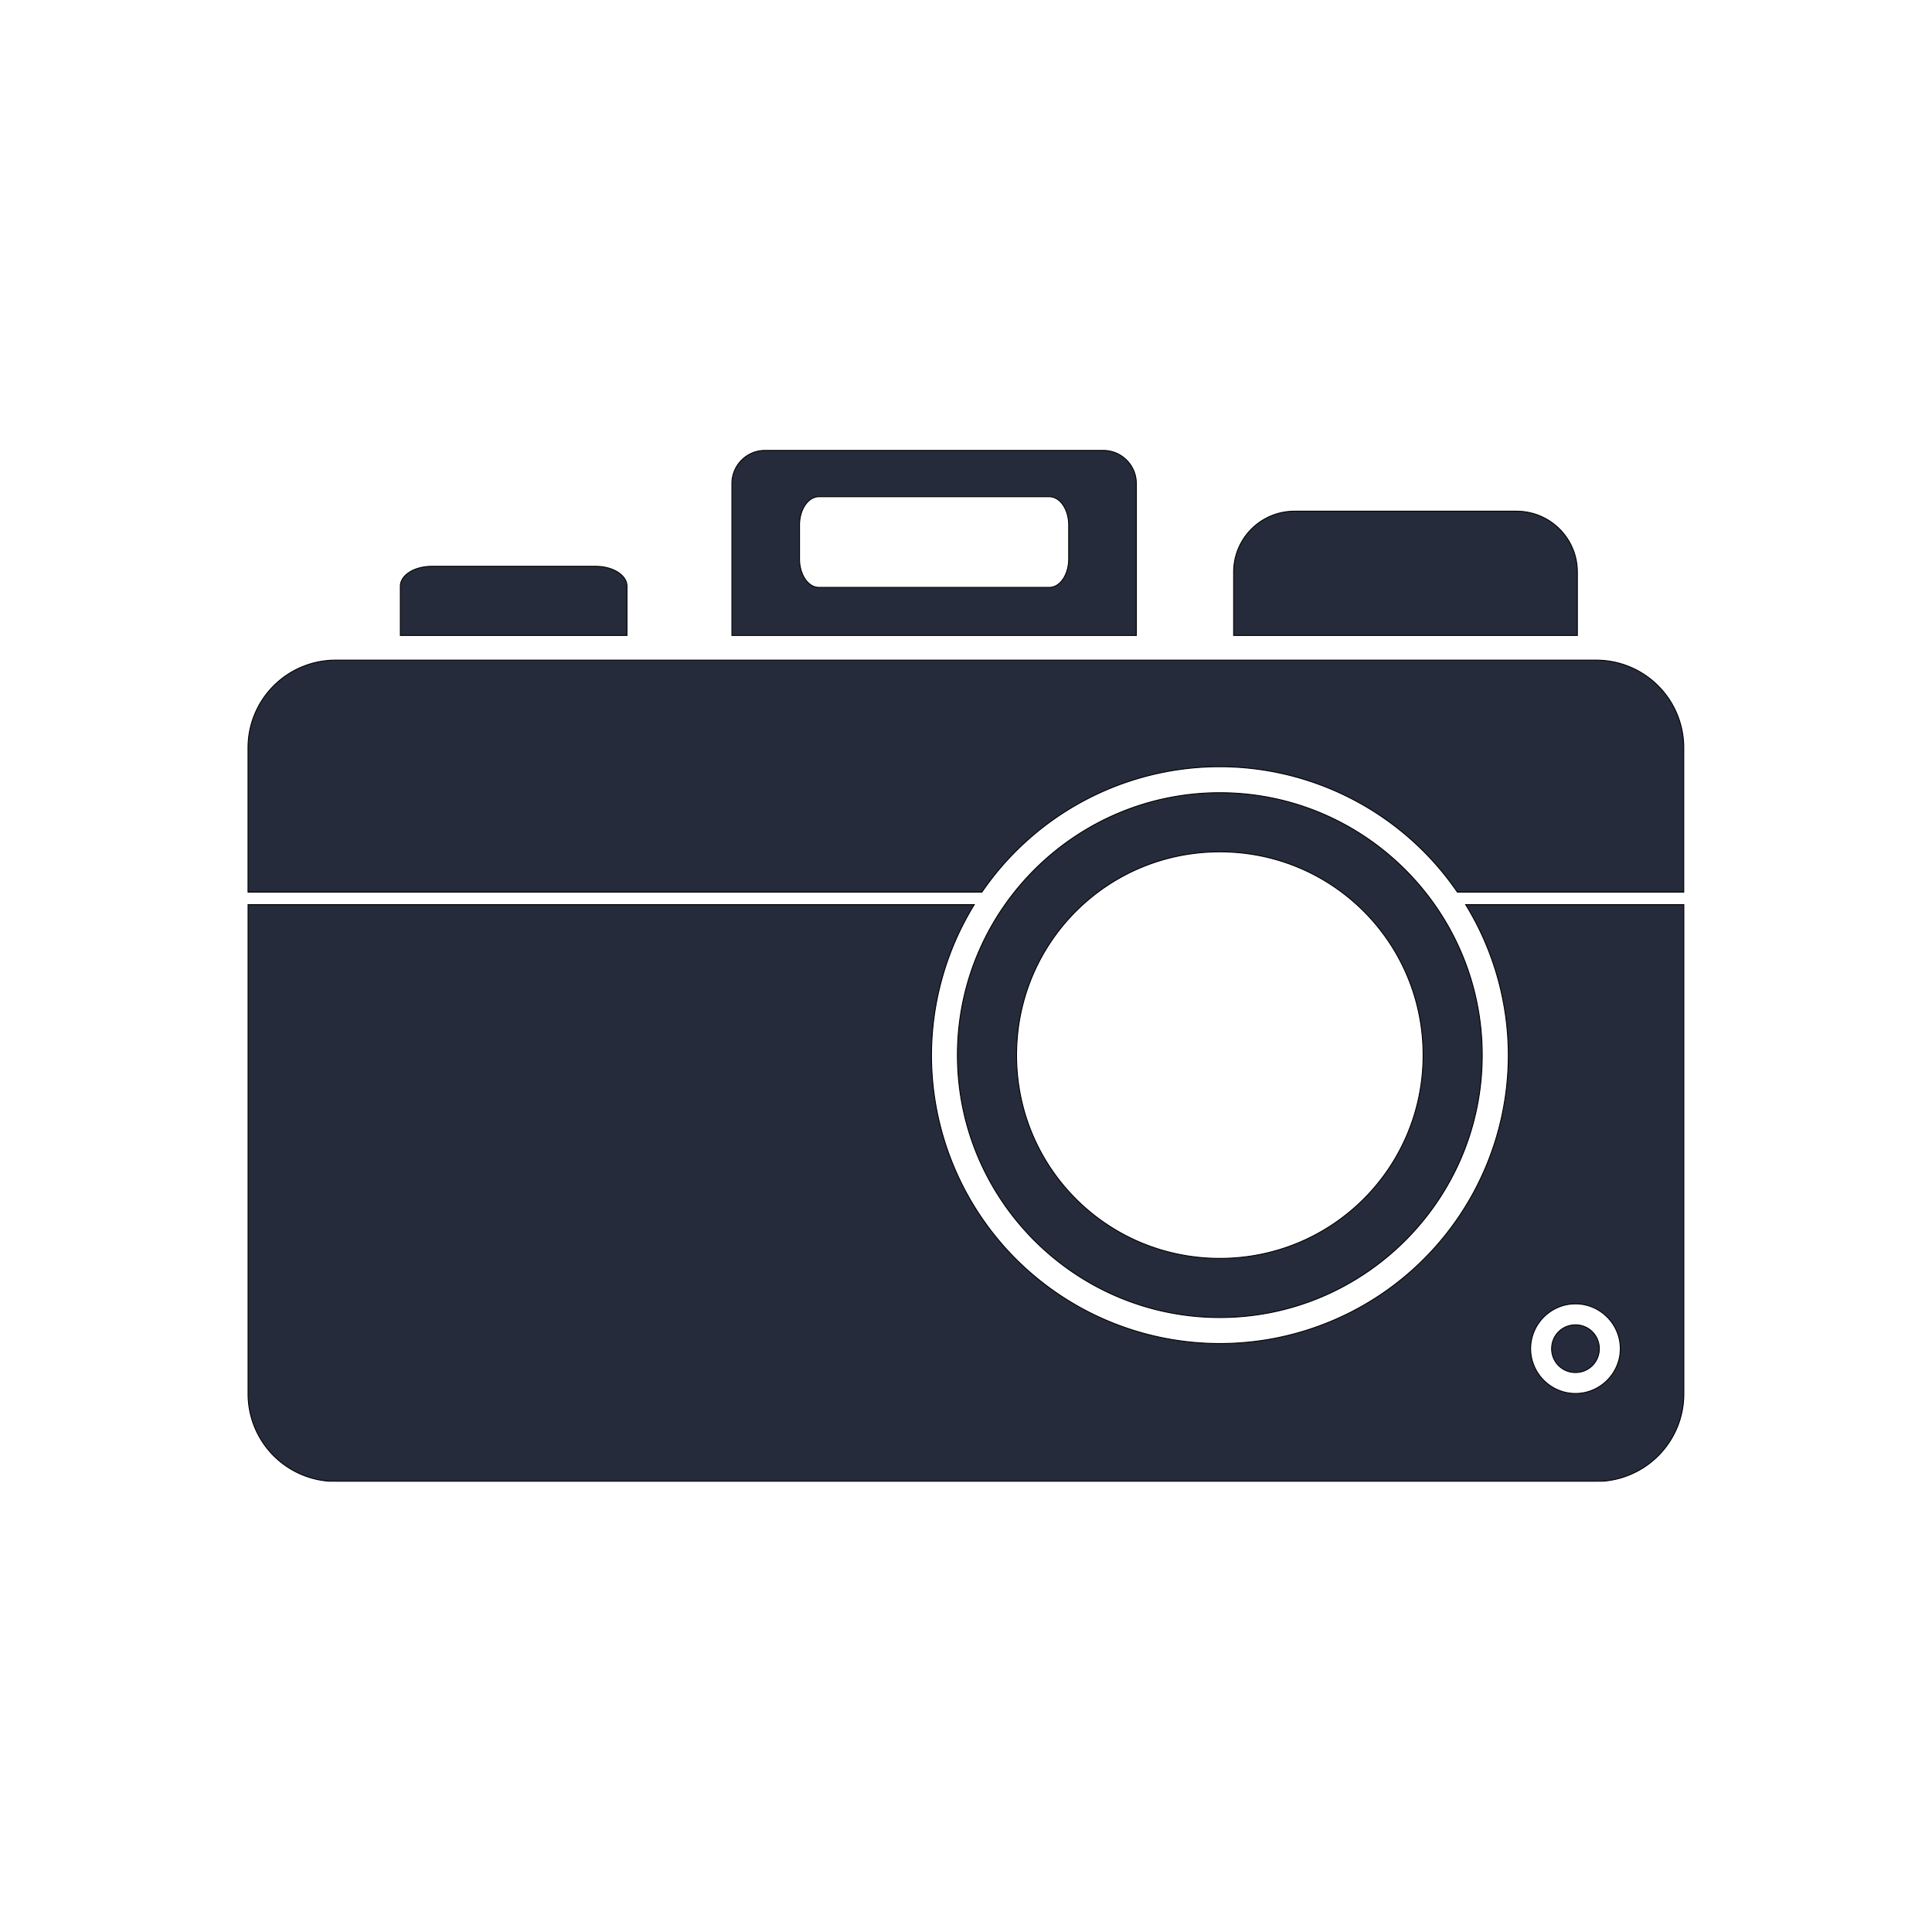 <?xml version="1.0" encoding="UTF-8"?>
<svg data-bbox="48.14 87.42 278.7 200.136" height="500" viewBox="0 0 375 375" width="500" xmlns="http://www.w3.org/2000/svg" data-type="ugc">
    <g>
        <defs>
            <clipPath id="53a1c2c1-d242-473d-8aaf-5b554a98b37f">
                <path d="M48 87.34h278.996v200.25H48Zm0 0"/>
            </clipPath>
            <clipPath id="935a765b-1fa4-4974-92c3-bc228a6cef54">
                <path d="M47.996 87.34h279v200.25h-279Zm0 0"/>
            </clipPath>
        </defs>
        <g clip-path="url(#53a1c2c1-d242-473d-8aaf-5b554a98b37f)">
            <path fill-rule="evenodd" d="M148.504 87.422a6.428 6.428 0 0 0-6.441 6.441v29.485h78.503V93.863a6.43 6.43 0 0 0-6.445-6.441Zm10.441 8.996h44.735c2.082 0 3.754 2.465 3.754 5.523v6.543c0 3.063-1.672 5.524-3.754 5.524h-44.735c-2.078 0-3.754-2.461-3.754-5.524v-6.543c0-3.058 1.676-5.523 3.754-5.523Zm92.332 2.805a11.805 11.805 0 0 0-11.828 11.828v12.293h66.723V111.05a11.804 11.804 0 0 0-11.828-11.828ZM83.793 109.922c-3.371 0-6.086 1.719-6.086 3.855v9.567h43.992v-9.567c0-2.136-2.71-3.855-6.082-3.855Zm-18.613 18.21a17.001 17.001 0 0 0-17.04 17.036v27.992h142.454a55.911 55.911 0 0 1 3.386-4.453 55.88 55.88 0 0 1 4.172-4.43 55.726 55.726 0 0 1 9.657-7.382 56.002 56.002 0 0 1 16.879-6.754 55.904 55.904 0 0 1 12.082-1.32 55.91 55.91 0 0 1 19.886 3.679 55.883 55.883 0 0 1 17.285 10.508 56.014 56.014 0 0 1 4.778 4.804 56.8 56.8 0 0 1 4.16 5.348h43.945v-27.992a16.998 16.998 0 0 0-17.035-17.035H65.172Zm171.59 25.735c-27.622 0-50.22 22.16-50.918 49.621a47.9 47.9 0 0 0-.016 1.313c0 28.062 22.871 50.933 50.934 50.933 28.062 0 50.933-22.87 50.933-50.933s-22.871-50.934-50.933-50.934Zm0 11.48c21.859 0 39.457 17.594 39.457 39.454s-17.598 39.453-39.457 39.453c-21.856 0-39.454-17.594-39.454-39.453 0-.34.004-.68.016-1.02.535-21.383 17.922-38.433 39.438-38.433ZM48.148 175.595v94.922a17 17 0 0 0 17.04 17.039h244.617a16.999 16.999 0 0 0 17.035-17.04v-94.921h-42.352a55.845 55.845 0 0 1 6.157 14.031 55.695 55.695 0 0 1 2.12 15.176 55.934 55.934 0 0 1-4.261 21.422 56.53 56.53 0 0 1-2.348 4.968 57.329 57.329 0 0 1-2.824 4.711 56.033 56.033 0 0 1-11.035 12.172 55.512 55.512 0 0 1-9.125 6.098 54.858 54.858 0 0 1-4.965 2.348 55.434 55.434 0 0 1-5.172 1.851 56.805 56.805 0 0 1-5.328 1.336 56.053 56.053 0 0 1-21.844 0 56.805 56.805 0 0 1-5.328-1.336 55.036 55.036 0 0 1-5.172-1.851 55.433 55.433 0 0 1-4.968-2.348 56.297 56.297 0 0 1-13.195-9.785 55.98 55.98 0 0 1-6.962-8.485 55.223 55.223 0 0 1-2.824-4.71 55.433 55.433 0 0 1-2.348-4.97 55.036 55.036 0 0 1-1.851-5.171 56.805 56.805 0 0 1-1.336-5.328 55.934 55.934 0 0 1-1.074-10.922 55.707 55.707 0 0 1 2.132-15.176 55.689 55.689 0 0 1 6.172-14.031Zm257.653 77.488c4.781 0 8.699 3.918 8.699 8.7 0 4.777-3.918 8.695-8.7 8.695-4.78 0-8.698-3.918-8.698-8.696 0-4.781 3.918-8.699 8.699-8.699Zm0 4.07c-2.5 0-4.5 1.922-4.621 4.387-.004.082-.008.16-.008.242a4.599 4.599 0 0 0 4.629 4.63 4.601 4.601 0 0 0 4.629-4.63 4.599 4.599 0 0 0-4.63-4.629Zm0 0" fill="#262b3b"/>
        </g>
        <g clip-path="url(#935a765b-1fa4-4974-92c3-bc228a6cef54)">
            <path stroke="#000000" d="M148.502 87.42a6.427 6.427 0 0 0-6.441 6.442v29.484h78.503V93.862a6.43 6.43 0 0 0-6.446-6.441Zm10.441 8.997h44.734c2.082 0 3.754 2.464 3.754 5.523v6.543c0 3.062-1.672 5.523-3.754 5.523h-44.734c-2.078 0-3.754-2.46-3.754-5.523v-6.543c0-3.059 1.676-5.523 3.754-5.523Zm92.331 2.804a11.805 11.805 0 0 0-11.828 11.828v12.293h66.722V111.05c0-6.55-5.277-11.828-11.828-11.828Zm-167.482 10.7c-3.371 0-6.086 1.718-6.086 3.855v9.566h43.992v-9.566c0-2.137-2.711-3.856-6.082-3.856Zm-18.613 18.21a17.001 17.001 0 0 0-17.039 17.035v27.992h142.451a55.91 55.91 0 0 1 3.387-4.453 55.879 55.879 0 0 1 4.172-4.43 55.726 55.726 0 0 1 9.656-7.383 56 56 0 0 1 16.879-6.754 55.903 55.903 0 0 1 12.082-1.32 55.909 55.909 0 0 1 19.886 3.68 55.882 55.882 0 0 1 17.285 10.508 56.014 56.014 0 0 1 4.777 4.804 56.8 56.8 0 0 1 4.16 5.348h43.945v-27.992a16.998 16.998 0 0 0-17.035-17.035H65.171Zm171.588 25.734c-27.621 0-50.219 22.16-50.918 49.62-.011.438-.015.876-.015 1.313 0 28.062 22.87 50.933 50.933 50.933 28.062 0 50.933-22.87 50.933-50.933 0-28.062-22.871-50.933-50.933-50.933Zm0 11.48c21.859 0 39.456 17.594 39.456 39.453 0 21.86-17.597 39.453-39.456 39.453-21.856 0-39.453-17.594-39.453-39.453 0-.34.004-.68.016-1.02.535-21.382 17.921-38.433 39.437-38.433Zm-188.62 10.246v94.921a17 17 0 0 0 17.04 17.039H309.8a16.998 16.998 0 0 0 17.035-17.039v-94.92h-42.351a55.844 55.844 0 0 1 6.156 14.03 55.694 55.694 0 0 1 2.121 15.176 55.933 55.933 0 0 1-4.262 21.422 56.53 56.53 0 0 1-2.347 4.968 57.328 57.328 0 0 1-2.824 4.711 56.032 56.032 0 0 1-11.035 12.172 55.51 55.51 0 0 1-9.125 6.098 54.857 54.857 0 0 1-4.965 2.347 55.434 55.434 0 0 1-5.172 1.852 56.804 56.804 0 0 1-5.328 1.336 56.053 56.053 0 0 1-21.843 0 56.804 56.804 0 0 1-5.329-1.336 55.035 55.035 0 0 1-5.171-1.852 55.432 55.432 0 0 1-4.97-2.347 56.296 56.296 0 0 1-13.195-9.785 55.979 55.979 0 0 1-6.96-8.485 55.223 55.223 0 0 1-2.824-4.71 55.432 55.432 0 0 1-2.348-4.97 55.035 55.035 0 0 1-1.851-5.171 56.804 56.804 0 0 1-1.336-5.328 55.933 55.933 0 0 1-1.074-10.922 55.706 55.706 0 0 1 2.132-15.175 55.688 55.688 0 0 1 6.172-14.032Zm257.65 77.488c4.781 0 8.7 3.918 8.7 8.699 0 4.777-3.919 8.695-8.7 8.695-4.781 0-8.7-3.918-8.7-8.695 0-4.781 3.919-8.7 8.7-8.7Zm0 4.07c-2.5 0-4.5 1.922-4.621 4.387-.004.082-.008.16-.008.242a4.599 4.599 0 0 0 4.629 4.629 4.601 4.601 0 0 0 4.629-4.63 4.599 4.599 0 0 0-4.629-4.628Zm0 0" fill="none" stroke-width=".175"/>
        </g>
    </g>
</svg>
